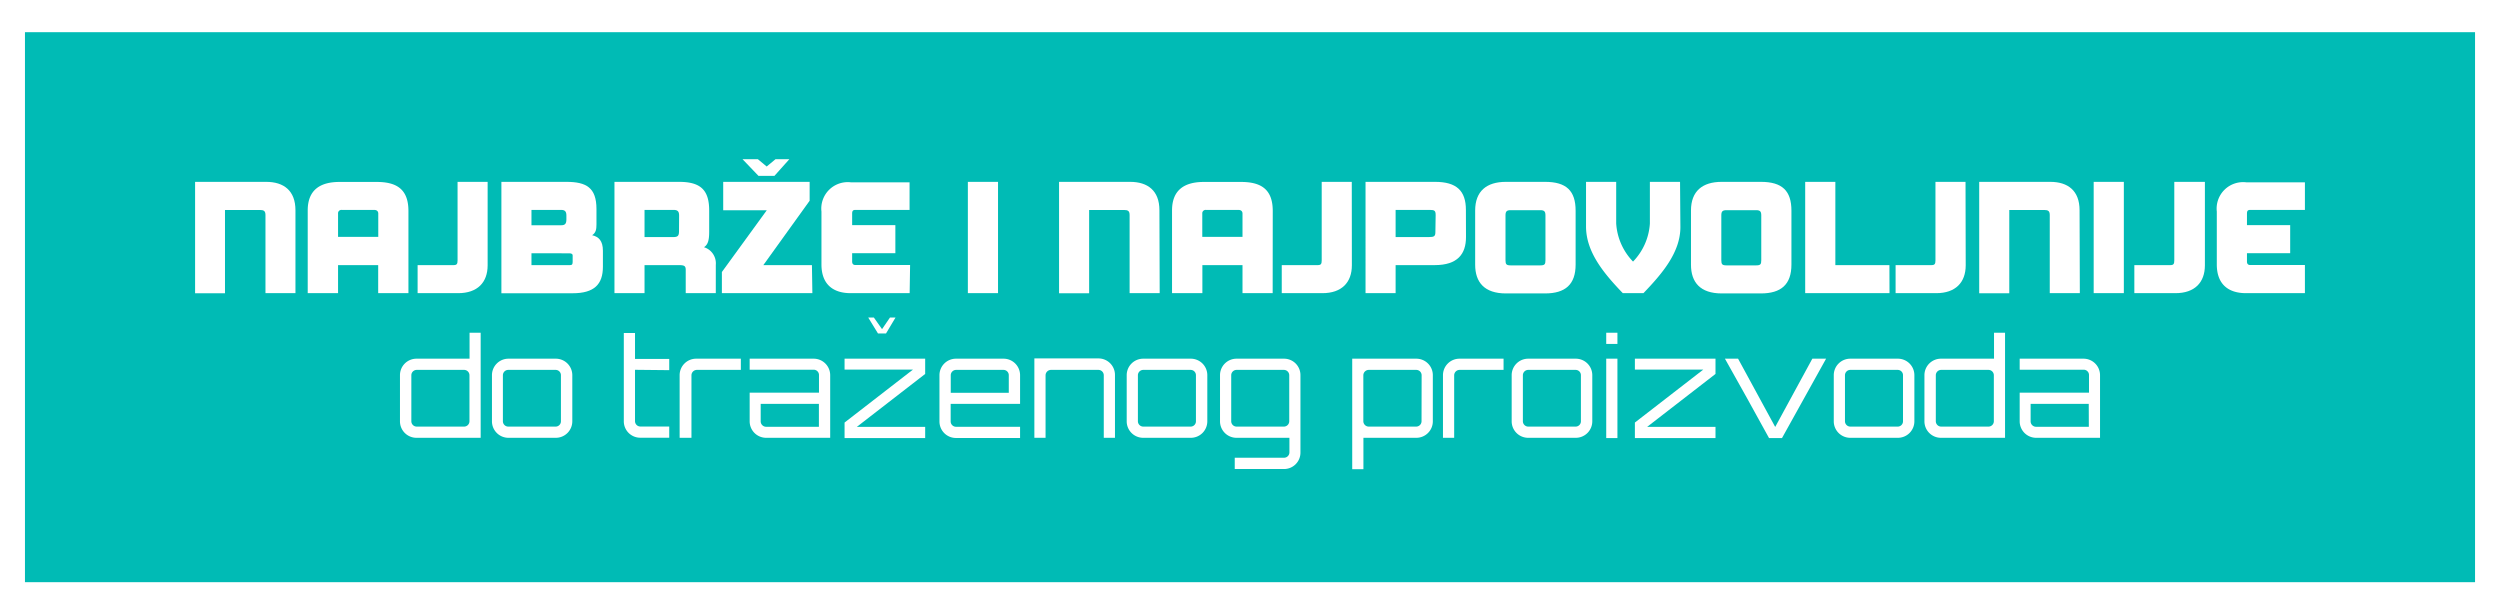 <svg id="Layer_1" data-name="Layer 1" xmlns="http://www.w3.org/2000/svg" viewBox="0 0 283.46 69.66"><defs><style>.cls-1{fill:#fff;}.cls-2{fill:#00bbb5;}</style></defs><title>banner_zeleni</title><rect class="cls-1" width="283.46" height="69.66"/><rect class="cls-2" x="2.83" y="3.65" width="277.8" height="62.36"/><path class="cls-1" d="M33.5,33.24H30.1V24.38c0-.45-.19-.57-.59-.57h-4v9.44H22.12V20.62h8.06c2,0,3.32,1,3.32,3.22Z"/><path class="cls-1" d="M46.31,33.24H42.88V30.06H38.33v3.18H34.89V23.86c0-2.33,1.42-3.23,3.6-3.23h4.22c2.21,0,3.6.78,3.6,3.29Zm-3.42-6.38V24.22c0-.26-.16-.42-.47-.42H38.75a.38.38,0,0,0-.42.4v2.66Z"/><path class="cls-1" d="M55.29,30.08c0,1.95-1.16,3.16-3.34,3.16H47.35V30.06h4.08c.37,0,.45-.14.45-.54v-8.9h3.41Z"/><path class="cls-1" d="M68.36,30.25c0,2-1,3-3.42,3H56.85V20.62h7.37c2.26,0,3.41.66,3.41,3.08v1.75c0,.57-.07.94-.49,1.22.75.17,1.22.64,1.22,1.77Zm-4.14-5.82c0-.45-.17-.63-.59-.63H60.26v1.74h3.37c.42,0,.59-.16.59-.66Zm.71,4.52c0-.14-.12-.23-.4-.23H60.26v1.34h4.38c.24,0,.29-.12.29-.37Z"/><path class="cls-1" d="M81.16,33.24H77.75V30.6c0-.45-.16-.54-.8-.54H73.08v3.18H69.67V20.62H77c2.43,0,3.41.92,3.41,3.25v2.4c0,.92-.12,1.46-.59,1.76a1.91,1.91,0,0,1,1.34,2ZM77,24.46c0-.47-.14-.66-.64-.66H73.08v3.08h3.25c.56,0,.66-.17.66-.71Z"/><path class="cls-1" d="M92.11,33.24H81.85v-2.4l5.09-7H82V20.62h9.8v2.14l-5.25,7.3h5.51ZM89.5,18.05l-1.69,1.89H86l-1.81-1.89h1.74l1,.83,1-.83Z"/><path class="cls-1" d="M103.14,33.24H96.46c-2.17,0-3.32-1.16-3.32-3.25v-6a3,3,0,0,1,3.32-3.32h6.67V23.8H97c-.28,0-.38.1-.38.43v1.3h4.9v3.18h-4.9v.94c0,.24.1.4.38.4h6.19Z"/><path class="cls-1" d="M113.16,33.24h-3.42V20.62h3.42Z"/><path class="cls-1" d="M131.49,33.24h-3.41V24.38c0-.45-.19-.57-.59-.57h-4v9.44h-3.41V20.62h8.06c2,0,3.32,1,3.32,3.22Z"/><path class="cls-1" d="M144.3,33.24h-3.42V30.06h-4.55v3.18h-3.44V23.86c0-2.33,1.42-3.23,3.6-3.23h4.22c2.21,0,3.6.78,3.6,3.29Zm-3.42-6.38V24.22c0-.26-.16-.42-.47-.42h-3.67a.38.38,0,0,0-.42.4v2.66Z"/><path class="cls-1" d="M153.28,30.08c0,1.95-1.16,3.16-3.34,3.16h-4.61V30.06h4.08c.37,0,.45-.14.45-.54v-8.9h3.41Z"/><path class="cls-1" d="M166.22,26.88c0,1.91-.94,3.18-3.55,3.18h-4.43v3.18h-3.41V20.62h7.89c2.42,0,3.49,1,3.49,3.18Zm-3.44-2.49c0-.5-.12-.59-.68-.59h-3.86v3.08H162c.61,0,.75-.09.75-.57Z"/><path class="cls-1" d="M178.65,30c0,2.26-1.18,3.27-3.46,3.27h-4.45c-2.43,0-3.48-1.27-3.48-3.25V23.87c0-2.19,1.29-3.25,3.48-3.25h4.45c2.4,0,3.46,1,3.46,3.27Zm-3.42-5.58c0-.45-.14-.59-.59-.59h-3.35c-.45,0-.59.14-.59.59v5.08c0,.47.1.59.59.59h3.35c.5,0,.59-.12.59-.59Z"/><path class="cls-1" d="M190.53,25.75c0,2.92-2.16,5.37-4.19,7.49H184c-2.07-2.16-4.17-4.61-4.17-7.56V20.62h3.42v4.71a6.83,6.83,0,0,0,1.91,4.33,6.82,6.82,0,0,0,1.91-4.31V20.62h3.42Z"/><path class="cls-1" d="M203.12,30c0,2.26-1.18,3.27-3.46,3.27h-4.45c-2.43,0-3.48-1.27-3.48-3.25V23.87c0-2.19,1.29-3.25,3.48-3.25h4.45c2.4,0,3.46,1,3.46,3.27Zm-3.42-5.58c0-.45-.14-.59-.59-.59h-3.35c-.45,0-.59.14-.59.59v5.08c0,.47.1.59.59.59h3.35c.5,0,.59-.12.59-.59Z"/><path class="cls-1" d="M214.24,33.24h-9.56V20.62h3.42v9.44h6.13Z"/><path class="cls-1" d="M222.88,30.08c0,1.95-1.16,3.16-3.34,3.16h-4.61V30.06H219c.37,0,.45-.14.45-.54v-8.9h3.41Z"/><path class="cls-1" d="M235.82,33.24h-3.41V24.38c0-.45-.19-.57-.59-.57h-4v9.44h-3.41V20.62h8.06c2,0,3.32,1,3.32,3.22Z"/><path class="cls-1" d="M240.81,33.24h-3.42V20.62h3.42Z"/><path class="cls-1" d="M250,30.08c0,1.95-1.16,3.16-3.34,3.16H242V30.06h4.08c.37,0,.45-.14.45-.54v-8.9H250Z"/><path class="cls-1" d="M261.34,33.24h-6.67c-2.17,0-3.32-1.16-3.32-3.25v-6a3,3,0,0,1,3.32-3.32h6.67V23.8h-6.19c-.28,0-.38.1-.38.43v1.3h4.9v3.18h-4.9v.94c0,.24.1.4.38.4h6.19Z"/><path class="cls-1" d="M54.5,37.73V49.64H47.24a1.87,1.87,0,0,1-1.89-1.87V42.54a1.87,1.87,0,0,1,1.89-1.87h6V37.73ZM52.63,48.37a.61.61,0,0,0,.6-.6V42.54a.61.61,0,0,0-.6-.6H47.24a.61.61,0,0,0-.6.6v5.23a.61.61,0,0,0,.6.6Z"/><path class="cls-1" d="M63,40.67a1.87,1.87,0,0,1,1.89,1.87v5.23A1.87,1.87,0,0,1,63,49.64H57.65a1.87,1.87,0,0,1-1.87-1.87V42.54a1.87,1.87,0,0,1,1.87-1.87Zm-5.38,1.27a.61.61,0,0,0-.6.6v5.23a.61.61,0,0,0,.6.6H63a.6.6,0,0,0,.6-.6V42.54a.6.6,0,0,0-.6-.6Z"/><path class="cls-1" d="M72,41.93v5.83a.61.61,0,0,0,.6.6h3.28v1.27H72.6a1.86,1.86,0,0,1-1.87-1.87v-10H72v2.94h3.88v1.27Z"/><path class="cls-1" d="M84,40.67v1.27h-5a.62.62,0,0,0-.6.6v7.1H77.06v-7.1a1.87,1.87,0,0,1,1.87-1.87Z"/><path class="cls-1" d="M94.13,42.54v7.1H86.86A1.87,1.87,0,0,1,85,47.77V44.52h7.86v-2a.6.6,0,0,0-.6-.6H85V40.67h7.26A1.87,1.87,0,0,1,94.13,42.54Zm-1.28,3.25H86.25v2a.62.62,0,0,0,.6.6h6Z"/><path class="cls-1" d="M95.76,40.67h9.14V42.4l-7.75,6h7.75v1.27H95.76V47.91l7.75-6H95.76ZM99.08,36l.93,1.32.9-1.32h.63l-1.08,1.81h-.91L98.44,36Z"/><path class="cls-1" d="M115.66,42.54v3.25h-7.87v2a.61.61,0,0,0,.6.6h7.27v1.27h-7.27a1.87,1.87,0,0,1-1.87-1.87V42.54a1.87,1.87,0,0,1,1.87-1.87h5.38A1.87,1.87,0,0,1,115.66,42.54Zm-1.28,2v-2a.6.6,0,0,0-.6-.6h-5.38a.61.61,0,0,0-.6.6v2Z"/><path class="cls-1" d="M126.42,42.54v7.1h-1.27v-7.1a.61.61,0,0,0-.6-.6h-5.38a.62.62,0,0,0-.62.6v7.1h-1.27v-9h7.27A1.87,1.87,0,0,1,126.42,42.54Z"/><path class="cls-1" d="M135,40.67a1.87,1.87,0,0,1,1.89,1.87v5.23A1.87,1.87,0,0,1,135,49.64h-5.38a1.87,1.87,0,0,1-1.87-1.87V42.54a1.87,1.87,0,0,1,1.87-1.87Zm-5.38,1.27a.61.61,0,0,0-.6.6v5.23a.61.61,0,0,0,.6.6H135a.6.6,0,0,0,.6-.6V42.54a.6.6,0,0,0-.6-.6Z"/><path class="cls-1" d="M145.58,53.18H140V51.9h5.6a.61.61,0,0,0,.6-.6V49.64h-6a1.87,1.87,0,0,1-1.87-1.87V42.54a1.87,1.87,0,0,1,1.87-1.87h5.38a1.86,1.86,0,0,1,1.87,1.87v8.76A1.86,1.86,0,0,1,145.58,53.18Zm0-4.81a.61.61,0,0,0,.6-.6V42.54a.61.61,0,0,0-.6-.6H140.2a.61.61,0,0,0-.6.6v5.23a.61.61,0,0,0,.6.6Z"/><path class="cls-1" d="M162.46,42.54v5.23a1.87,1.87,0,0,1-1.87,1.87h-6V53.2h-1.27V40.67h7.27A1.87,1.87,0,0,1,162.46,42.54Zm-1.27,0a.61.61,0,0,0-.6-.6H155.2a.62.62,0,0,0-.62.6v5.23a.62.62,0,0,0,.62.6h5.38a.61.61,0,0,0,.6-.6Z"/><path class="cls-1" d="M170.48,40.67v1.27h-5a.62.62,0,0,0-.6.6v7.1h-1.27v-7.1a1.87,1.87,0,0,1,1.87-1.87Z"/><path class="cls-1" d="M178.65,40.67a1.87,1.87,0,0,1,1.89,1.87v5.23a1.87,1.87,0,0,1-1.89,1.87h-5.38a1.87,1.87,0,0,1-1.87-1.87V42.54a1.87,1.87,0,0,1,1.87-1.87Zm-5.38,1.27a.61.61,0,0,0-.6.6v5.23a.61.61,0,0,0,.6.6h5.38a.6.6,0,0,0,.6-.6V42.54a.6.6,0,0,0-.6-.6Z"/><path class="cls-1" d="M183.39,37.73V39h-1.27V37.73Zm-1.27,2.94h1.27v9h-1.27Z"/><path class="cls-1" d="M185.37,40.67h9.14V42.4l-7.75,6h7.75v1.27h-9.14V47.91l7.75-6h-7.75Z"/><path class="cls-1" d="M207.05,40.67l-5,9h-1.47c-1.64-3-3.31-6-5-9h1.49l4.21,7.74,4.21-7.74Z"/><path class="cls-1" d="M215.17,40.67a1.87,1.87,0,0,1,1.89,1.87v5.23a1.87,1.87,0,0,1-1.89,1.87h-5.38a1.87,1.87,0,0,1-1.87-1.87V42.54a1.87,1.87,0,0,1,1.87-1.87Zm-5.38,1.27a.61.61,0,0,0-.6.6v5.23a.61.61,0,0,0,.6.6h5.38a.6.6,0,0,0,.6-.6V42.54a.6.6,0,0,0-.6-.6Z"/><path class="cls-1" d="M227.34,37.73V49.64h-7.25a1.87,1.87,0,0,1-1.89-1.87V42.54a1.87,1.87,0,0,1,1.89-1.87h6V37.73Zm-1.87,10.64a.61.61,0,0,0,.6-.6V42.54a.61.61,0,0,0-.6-.6h-5.38a.61.61,0,0,0-.6.6v5.23a.61.61,0,0,0,.6.6Z"/><path class="cls-1" d="M238.11,42.54v7.1h-7.27A1.87,1.87,0,0,1,229,47.77V44.52h7.86v-2a.6.6,0,0,0-.6-.6H229V40.67h7.26A1.87,1.87,0,0,1,238.11,42.54Zm-1.28,3.25h-6.59v2a.62.62,0,0,0,.6.6h6Z"/></svg>